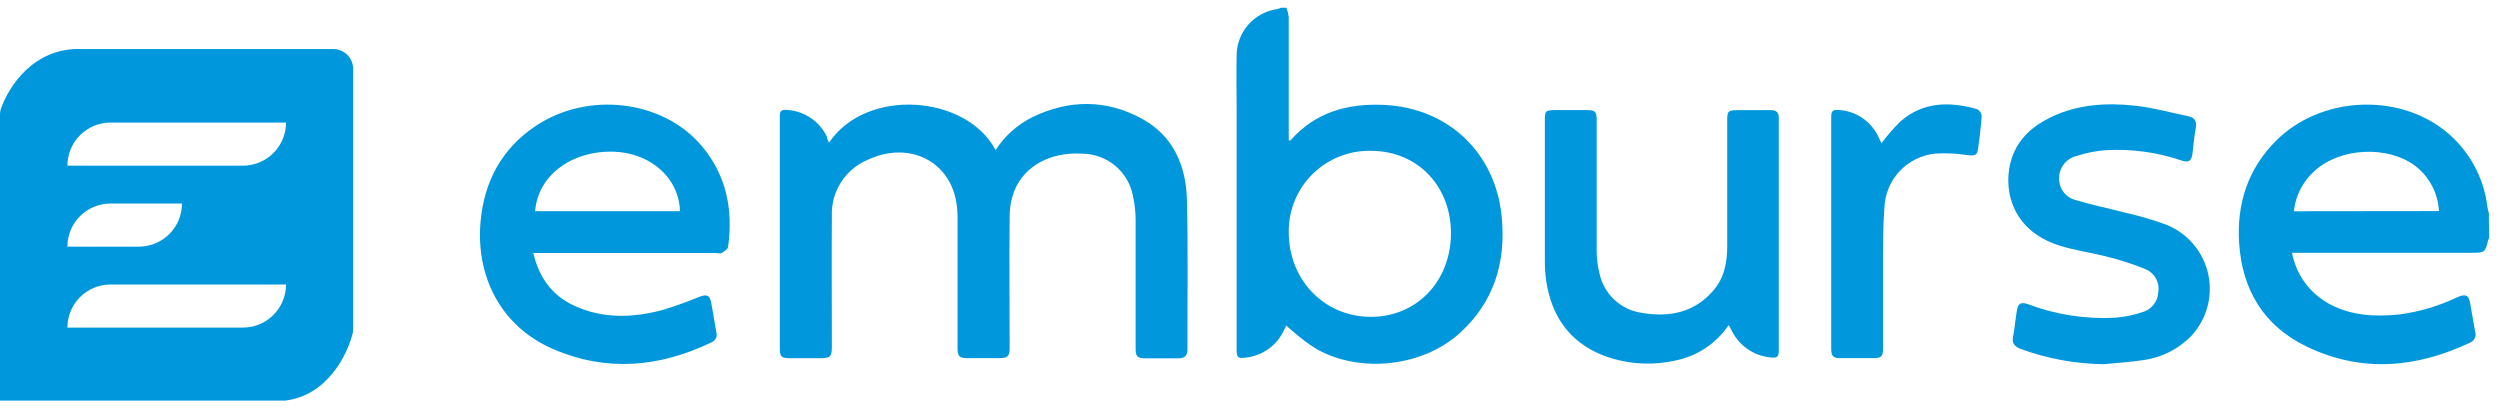 <svg width="230" height="38" viewBox="0 0 230 38" fill="none" xmlns="http://www.w3.org/2000/svg">
<g clip-path="url(#clip0_11848_31548)">
<path d="M118.35 0.714C118.456 0.986 118.527 1.271 118.564 1.56C118.564 5.127 118.564 8.694 118.564 12.26V12.925C118.642 12.925 118.7 12.925 118.715 12.925C120.992 10.329 123.957 9.504 127.287 9.649C133.243 9.914 137.61 14.062 138.162 19.996C138.548 24.118 137.469 27.758 134.332 30.613C130.935 33.728 125.213 34.362 121.232 32.171C120.705 31.862 120.202 31.515 119.726 31.132C119.241 30.759 118.788 30.343 118.324 29.949C118.324 29.99 118.22 30.182 118.132 30.369C117.819 31.05 117.337 31.64 116.73 32.082C116.123 32.524 115.412 32.803 114.666 32.892C113.88 33.012 113.77 32.892 113.77 32.119V10.007C113.77 8.377 113.734 6.747 113.77 5.116C113.769 4.065 114.154 3.049 114.851 2.259C115.549 1.47 116.511 0.961 117.558 0.828C117.653 0.797 117.745 0.758 117.835 0.714H118.35ZM126.167 13.875C125.177 13.849 124.191 14.022 123.269 14.382C122.347 14.742 121.507 15.283 120.798 15.972C120.09 16.661 119.527 17.485 119.143 18.395C118.759 19.304 118.562 20.281 118.564 21.268C118.522 25.686 121.774 29.108 126.042 29.149C130.309 29.191 133.446 25.904 133.488 21.543C133.53 17.182 130.471 13.906 126.177 13.875H126.167Z" fill="#0097DC"/>
<path d="M228.996 21.896C228.97 21.926 228.951 21.962 228.939 22C228.626 23.256 228.626 23.256 227.324 23.256H210.868C211.054 24.259 211.465 25.207 212.072 26.029C212.678 26.851 213.464 27.526 214.369 28.001C216.35 29.04 218.486 29.154 220.654 28.941C222.545 28.699 224.386 28.155 226.104 27.332C226.834 27.01 227.146 27.16 227.261 27.929C227.412 28.785 227.558 29.652 227.714 30.524C227.778 30.719 227.765 30.93 227.678 31.115C227.591 31.3 227.436 31.446 227.245 31.521C222.3 33.863 217.272 34.299 212.254 31.905C208.294 30.021 206.277 26.683 206.001 22.368C205.766 18.734 206.808 15.51 209.44 12.904C213.463 8.922 220.44 8.506 224.89 11.99C225.984 12.853 226.897 13.923 227.575 15.138C228.254 16.353 228.686 17.69 228.845 19.072C228.876 19.247 228.919 19.421 228.975 19.591L228.996 21.896ZM224.385 19.419C224.342 18.612 224.126 17.823 223.75 17.106C223.374 16.389 222.848 15.762 222.207 15.266C219.684 13.361 215.297 13.573 212.957 15.712C211.872 16.671 211.186 17.998 211.034 19.435L224.385 19.419Z" fill="#0097DC"/>
<path d="M76.27 13.126C79.689 8.033 88.891 8.698 91.596 13.806C92.434 12.506 93.61 11.457 94.998 10.769C98.354 9.154 101.772 9.134 105.029 10.909C107.926 12.467 109.109 15.218 109.198 18.354C109.312 22.959 109.234 27.57 109.245 32.175C109.245 32.694 108.994 32.964 108.468 32.964C107.426 32.964 106.384 32.964 105.342 32.964C104.643 32.964 104.477 32.787 104.477 32.092C104.477 28.115 104.477 24.143 104.477 20.151C104.468 19.438 104.386 18.728 104.232 18.032C104.03 16.947 103.456 15.965 102.608 15.255C101.761 14.545 100.691 14.15 99.584 14.139C96.697 13.957 94.263 15.234 93.331 17.529C93.038 18.288 92.888 19.093 92.888 19.907C92.841 23.92 92.888 27.938 92.888 31.951C92.888 32.792 92.737 32.948 91.887 32.948C90.942 32.948 89.999 32.948 89.058 32.948C88.245 32.948 88.094 32.798 88.094 31.977C88.094 27.959 88.094 23.946 88.094 19.927C88.092 19.419 88.043 18.911 87.948 18.411C87.203 14.699 83.529 12.996 79.871 14.684C78.848 15.104 77.978 15.827 77.381 16.756C76.784 17.684 76.487 18.773 76.531 19.875C76.5 23.873 76.531 27.866 76.531 31.863C76.531 32.818 76.395 32.953 75.431 32.953C74.468 32.953 73.545 32.953 72.602 32.953C71.919 32.953 71.742 32.782 71.742 32.138C71.742 24.981 71.742 17.825 71.742 10.67C71.742 10.193 71.935 10.079 72.373 10.11C73.154 10.151 73.91 10.401 74.562 10.834C75.213 11.267 75.734 11.867 76.072 12.571C76.083 12.737 76.156 12.903 76.27 13.126Z" fill="#0097DC"/>
<path d="M49.058 23.254C49.579 25.522 50.788 27.194 52.867 28.144C55.472 29.328 58.166 29.245 60.86 28.544C62.035 28.196 63.19 27.785 64.32 27.314C65.034 27.038 65.305 27.153 65.441 27.89C65.602 28.773 65.743 29.655 65.899 30.538C65.962 30.723 65.951 30.924 65.87 31.101C65.788 31.279 65.642 31.419 65.462 31.493C60.678 33.798 55.78 34.239 50.871 32.106C45.962 29.972 43.79 25.31 44.206 20.455C44.53 16.738 46.119 13.706 49.277 11.593C54.065 8.384 60.933 9.184 64.513 13.374C66.816 16.073 67.468 19.251 66.983 22.719C66.952 22.932 66.624 23.145 66.384 23.274C66.228 23.358 65.983 23.274 65.779 23.274H49.058V23.254ZM62.554 19.433C62.491 16.395 59.855 14.049 56.436 13.955C52.549 13.851 49.459 16.188 49.235 19.433H62.554Z" fill="#0097DC"/>
<path d="M159.02 29.93C158.446 30.778 157.708 31.503 156.849 32.063C155.99 32.623 155.027 33.007 154.017 33.191C151.818 33.665 149.527 33.485 147.431 32.672C144.341 31.436 142.741 29.037 142.251 25.855C142.16 25.189 142.118 24.517 142.126 23.846C142.126 19.588 142.126 15.328 142.126 11.063C142.126 10.196 142.194 10.134 143.085 10.129H145.977C146.764 10.129 146.894 10.259 146.894 11.063C146.894 15.082 146.894 19.1 146.894 23.113C146.896 23.786 146.98 24.455 147.144 25.107C147.332 26.047 147.809 26.906 148.508 27.564C149.207 28.223 150.094 28.649 151.047 28.783C153.553 29.209 155.836 28.783 157.597 26.763C158.639 25.585 158.91 24.136 158.905 22.61C158.905 18.778 158.905 14.947 158.905 11.11C158.905 10.212 158.983 10.134 159.89 10.134C160.895 10.134 161.901 10.134 162.902 10.134C163.423 10.134 163.647 10.326 163.647 10.856C163.647 18.017 163.647 25.175 163.647 32.329C163.647 32.796 163.47 32.941 163.021 32.895C162.251 32.845 161.506 32.596 160.862 32.172C160.218 31.747 159.696 31.163 159.348 30.475C159.259 30.32 159.181 30.154 159.092 29.993C159.092 29.967 159.066 29.962 159.02 29.93Z" fill="#0097DC"/>
<path d="M193.545 33.506C190.922 33.474 188.325 32.995 185.864 32.089C185.343 31.871 185.078 31.57 185.197 30.988C185.359 30.189 185.416 29.374 185.552 28.574C185.661 27.899 185.927 27.759 186.594 27.993C189.151 28.957 191.883 29.378 194.613 29.228C195.467 29.159 196.309 28.985 197.12 28.709C197.519 28.596 197.872 28.36 198.13 28.036C198.388 27.712 198.538 27.316 198.558 26.902C198.636 26.474 198.567 26.032 198.363 25.647C198.159 25.262 197.831 24.957 197.432 24.779C196.264 24.303 195.062 23.913 193.837 23.611C192.373 23.227 190.856 23.045 189.418 22.573C184.885 21.129 184.207 17.1 185.104 14.489C185.724 12.698 187.058 11.561 188.715 10.766C191.185 9.583 193.821 9.437 196.474 9.728C198.11 9.915 199.715 10.356 201.335 10.699C201.914 10.823 202.127 11.161 202.013 11.774C201.862 12.552 201.81 13.331 201.705 14.136C201.622 14.811 201.361 14.982 200.71 14.769C198.474 14.008 196.112 13.684 193.754 13.814C192.817 13.883 191.893 14.068 191.002 14.364C190.544 14.482 190.139 14.752 189.855 15.129C189.571 15.507 189.424 15.969 189.439 16.441C189.435 16.898 189.587 17.343 189.872 17.702C190.156 18.061 190.555 18.312 191.002 18.414C192.466 18.86 193.972 19.162 195.452 19.551C196.769 19.841 198.064 20.22 199.329 20.683C200.279 21.07 201.121 21.678 201.784 22.458C202.448 23.237 202.913 24.164 203.142 25.16C203.37 26.157 203.354 27.193 203.096 28.182C202.838 29.171 202.345 30.084 201.658 30.843C200.463 32.103 198.867 32.912 197.141 33.133C195.958 33.325 194.723 33.382 193.545 33.506Z" fill="#0097DC"/>
<path d="M173.089 13.186C173.62 12.47 174.205 11.797 174.84 11.171C176.925 9.349 179.374 9.328 181.896 10.04C182.013 10.102 182.112 10.193 182.185 10.303C182.258 10.414 182.302 10.541 182.313 10.673C182.24 11.711 182.115 12.781 181.958 13.829C181.875 14.39 181.437 14.307 181 14.271C180.014 14.114 179.015 14.067 178.019 14.131C176.773 14.264 175.616 14.839 174.761 15.753C173.907 16.666 173.411 17.856 173.366 19.104C173.246 20.584 173.251 22.074 173.241 23.564C173.241 26.394 173.241 29.228 173.241 32.063C173.241 32.795 173.089 32.946 172.339 32.951C171.333 32.951 170.328 32.951 169.327 32.951C168.665 32.951 168.473 32.754 168.473 32.115C168.473 24.981 168.473 17.848 168.473 10.714C168.473 10.195 168.671 10.076 169.129 10.112C169.934 10.156 170.711 10.421 171.373 10.88C172.034 11.338 172.555 11.972 172.876 12.708C172.954 12.869 173.027 13.035 173.105 13.201C173.095 13.217 173.121 13.217 173.089 13.186Z" fill="#0097DC"/>
</g>
<path fill-rule="evenodd" clip-rule="evenodd" d="M0.082 10.011C0.791 7.951 3.128 4.326 7.543 4.512H30.654C31.668 4.512 32.491 5.334 32.491 6.349V30.279C32.491 30.41 32.478 30.54 32.446 30.667C31.952 32.661 30.1 36.408 26.206 36.858H0V10.534C0 10.356 0.024 10.18 0.082 10.011ZM10.166 11.277C7.977 11.277 6.202 13.052 6.202 15.242H22.35C24.54 15.242 26.315 13.466 26.315 11.277H10.166ZM6.202 22.691C6.202 20.501 7.977 18.726 10.166 18.726H16.742C16.742 20.916 14.967 22.691 12.777 22.691H6.202ZM10.166 26.174C7.977 26.174 6.202 27.949 6.202 30.138H22.35C24.54 30.138 26.315 28.363 26.315 26.174H10.166Z" fill="#0097DC"/>
<defs>
<clipPath id="clip0_11848_31548">
<rect width="184.855" height="32.776" fill="white" transform="translate(44.148 0.722)"/>
</clipPath>
</defs>
</svg>
